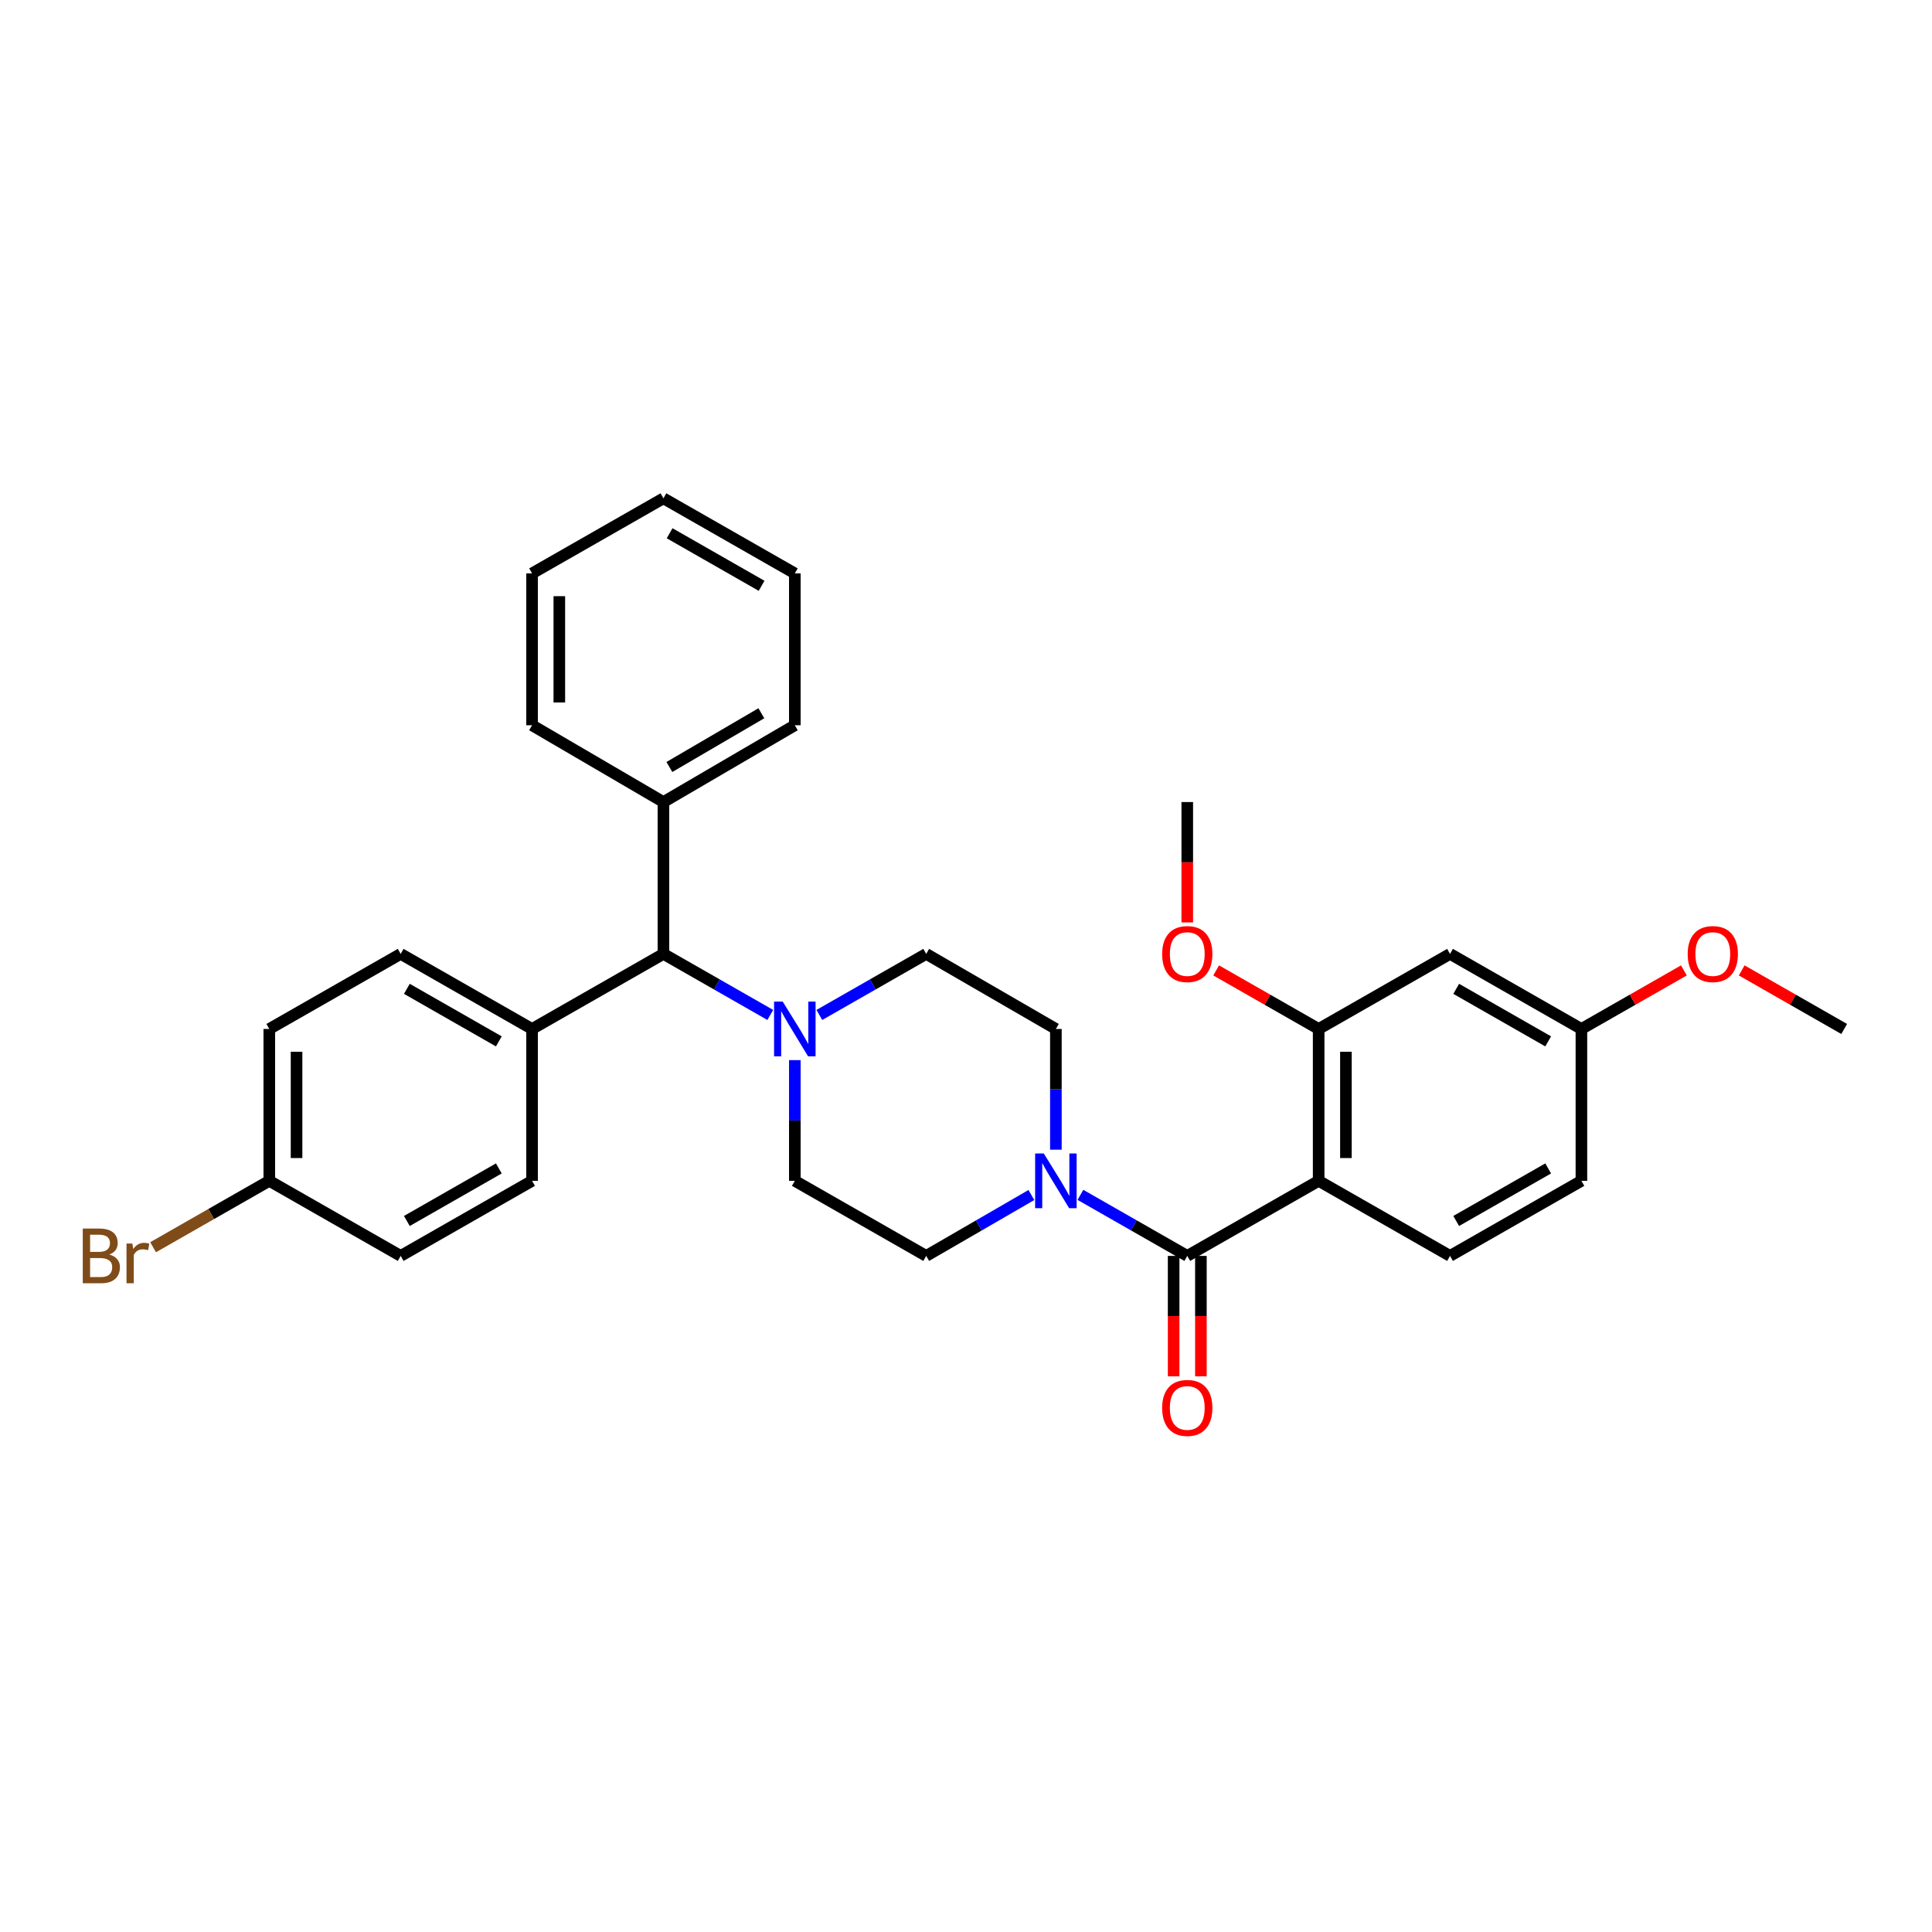 <?xml version='1.0' encoding='iso-8859-1'?>
<svg version='1.1' baseProfile='full'
              xmlns='http://www.w3.org/2000/svg'
                      xmlns:rdkit='http://www.rdkit.org/xml'
                      xmlns:xlink='http://www.w3.org/1999/xlink'
                  xml:space='preserve'
width='1000px' height='1000px' viewBox='0 0 1000 1000'>
<!-- END OF HEADER -->
<rect style='opacity:1.0;fill:#FFFFFF;stroke:none' width='1000' height='1000' x='0' y='0'> </rect>
<path class='bond-0' d='M 411.398,611.198 L 479.403,650.057' style='fill:none;fill-rule:evenodd;stroke:#000000;stroke-width:6px;stroke-linecap:butt;stroke-linejoin:miter;stroke-opacity:1' />
<path class='bond-1' d='M 411.398,611.198 L 411.398,579.959' style='fill:none;fill-rule:evenodd;stroke:#000000;stroke-width:6px;stroke-linecap:butt;stroke-linejoin:miter;stroke-opacity:1' />
<path class='bond-1' d='M 411.398,579.959 L 411.398,548.719' style='fill:none;fill-rule:evenodd;stroke:#0000FF;stroke-width:6px;stroke-linecap:butt;stroke-linejoin:miter;stroke-opacity:1' />
<path class='bond-2' d='M 479.403,650.057 L 506.623,634.298' style='fill:none;fill-rule:evenodd;stroke:#000000;stroke-width:6px;stroke-linecap:butt;stroke-linejoin:miter;stroke-opacity:1' />
<path class='bond-2' d='M 506.623,634.298 L 533.843,618.539' style='fill:none;fill-rule:evenodd;stroke:#0000FF;stroke-width:6px;stroke-linecap:butt;stroke-linejoin:miter;stroke-opacity:1' />
<path class='bond-3' d='M 546.522,595.073 L 546.522,563.834' style='fill:none;fill-rule:evenodd;stroke:#0000FF;stroke-width:6px;stroke-linecap:butt;stroke-linejoin:miter;stroke-opacity:1' />
<path class='bond-3' d='M 546.522,563.834 L 546.522,532.594' style='fill:none;fill-rule:evenodd;stroke:#000000;stroke-width:6px;stroke-linecap:butt;stroke-linejoin:miter;stroke-opacity:1' />
<path class='bond-4' d='M 559.22,618.454 L 586.874,634.255' style='fill:none;fill-rule:evenodd;stroke:#0000FF;stroke-width:6px;stroke-linecap:butt;stroke-linejoin:miter;stroke-opacity:1' />
<path class='bond-4' d='M 586.874,634.255 L 614.527,650.057' style='fill:none;fill-rule:evenodd;stroke:#000000;stroke-width:6px;stroke-linecap:butt;stroke-linejoin:miter;stroke-opacity:1' />
<path class='bond-5' d='M 546.522,532.594 L 479.403,493.735' style='fill:none;fill-rule:evenodd;stroke:#000000;stroke-width:6px;stroke-linecap:butt;stroke-linejoin:miter;stroke-opacity:1' />
<path class='bond-6' d='M 479.403,493.735 L 451.749,509.537' style='fill:none;fill-rule:evenodd;stroke:#000000;stroke-width:6px;stroke-linecap:butt;stroke-linejoin:miter;stroke-opacity:1' />
<path class='bond-6' d='M 451.749,509.537 L 424.096,525.338' style='fill:none;fill-rule:evenodd;stroke:#0000FF;stroke-width:6px;stroke-linecap:butt;stroke-linejoin:miter;stroke-opacity:1' />
<path class='bond-7' d='M 398.699,525.338 L 371.046,509.537' style='fill:none;fill-rule:evenodd;stroke:#0000FF;stroke-width:6px;stroke-linecap:butt;stroke-linejoin:miter;stroke-opacity:1' />
<path class='bond-7' d='M 371.046,509.537 L 343.392,493.735' style='fill:none;fill-rule:evenodd;stroke:#000000;stroke-width:6px;stroke-linecap:butt;stroke-linejoin:miter;stroke-opacity:1' />
<path class='bond-8' d='M 607.472,650.057 L 607.472,681.216' style='fill:none;fill-rule:evenodd;stroke:#000000;stroke-width:6px;stroke-linecap:butt;stroke-linejoin:miter;stroke-opacity:1' />
<path class='bond-8' d='M 607.472,681.216 L 607.472,712.376' style='fill:none;fill-rule:evenodd;stroke:#FF0000;stroke-width:6px;stroke-linecap:butt;stroke-linejoin:miter;stroke-opacity:1' />
<path class='bond-8' d='M 621.583,650.057 L 621.583,681.216' style='fill:none;fill-rule:evenodd;stroke:#000000;stroke-width:6px;stroke-linecap:butt;stroke-linejoin:miter;stroke-opacity:1' />
<path class='bond-8' d='M 621.583,681.216 L 621.583,712.376' style='fill:none;fill-rule:evenodd;stroke:#FF0000;stroke-width:6px;stroke-linecap:butt;stroke-linejoin:miter;stroke-opacity:1' />
<path class='bond-9' d='M 614.527,650.057 L 682.533,611.198' style='fill:none;fill-rule:evenodd;stroke:#000000;stroke-width:6px;stroke-linecap:butt;stroke-linejoin:miter;stroke-opacity:1' />
<path class='bond-10' d='M 343.392,493.735 L 275.395,532.594' style='fill:none;fill-rule:evenodd;stroke:#000000;stroke-width:6px;stroke-linecap:butt;stroke-linejoin:miter;stroke-opacity:1' />
<path class='bond-11' d='M 343.392,493.735 L 343.392,415.139' style='fill:none;fill-rule:evenodd;stroke:#000000;stroke-width:6px;stroke-linecap:butt;stroke-linejoin:miter;stroke-opacity:1' />
<path class='bond-12' d='M 275.395,532.594 L 207.39,493.735' style='fill:none;fill-rule:evenodd;stroke:#000000;stroke-width:6px;stroke-linecap:butt;stroke-linejoin:miter;stroke-opacity:1' />
<path class='bond-12' d='M 258.194,539.017 L 210.59,511.816' style='fill:none;fill-rule:evenodd;stroke:#000000;stroke-width:6px;stroke-linecap:butt;stroke-linejoin:miter;stroke-opacity:1' />
<path class='bond-13' d='M 275.395,532.594 L 275.395,611.198' style='fill:none;fill-rule:evenodd;stroke:#000000;stroke-width:6px;stroke-linecap:butt;stroke-linejoin:miter;stroke-opacity:1' />
<path class='bond-14' d='M 343.392,415.139 L 411.398,375.394' style='fill:none;fill-rule:evenodd;stroke:#000000;stroke-width:6px;stroke-linecap:butt;stroke-linejoin:miter;stroke-opacity:1' />
<path class='bond-14' d='M 346.473,396.995 L 394.077,369.174' style='fill:none;fill-rule:evenodd;stroke:#000000;stroke-width:6px;stroke-linecap:butt;stroke-linejoin:miter;stroke-opacity:1' />
<path class='bond-15' d='M 343.392,415.139 L 275.395,375.394' style='fill:none;fill-rule:evenodd;stroke:#000000;stroke-width:6px;stroke-linecap:butt;stroke-linejoin:miter;stroke-opacity:1' />
<path class='bond-16' d='M 411.398,375.394 L 411.398,296.791' style='fill:none;fill-rule:evenodd;stroke:#000000;stroke-width:6px;stroke-linecap:butt;stroke-linejoin:miter;stroke-opacity:1' />
<path class='bond-17' d='M 411.398,296.791 L 343.392,257.932' style='fill:none;fill-rule:evenodd;stroke:#000000;stroke-width:6px;stroke-linecap:butt;stroke-linejoin:miter;stroke-opacity:1' />
<path class='bond-17' d='M 394.196,303.213 L 346.593,276.012' style='fill:none;fill-rule:evenodd;stroke:#000000;stroke-width:6px;stroke-linecap:butt;stroke-linejoin:miter;stroke-opacity:1' />
<path class='bond-18' d='M 343.392,257.932 L 275.395,296.791' style='fill:none;fill-rule:evenodd;stroke:#000000;stroke-width:6px;stroke-linecap:butt;stroke-linejoin:miter;stroke-opacity:1' />
<path class='bond-19' d='M 275.395,296.791 L 275.395,375.394' style='fill:none;fill-rule:evenodd;stroke:#000000;stroke-width:6px;stroke-linecap:butt;stroke-linejoin:miter;stroke-opacity:1' />
<path class='bond-19' d='M 289.506,308.581 L 289.506,363.604' style='fill:none;fill-rule:evenodd;stroke:#000000;stroke-width:6px;stroke-linecap:butt;stroke-linejoin:miter;stroke-opacity:1' />
<path class='bond-20' d='M 207.39,493.735 L 139.385,532.594' style='fill:none;fill-rule:evenodd;stroke:#000000;stroke-width:6px;stroke-linecap:butt;stroke-linejoin:miter;stroke-opacity:1' />
<path class='bond-21' d='M 139.385,532.594 L 139.385,611.198' style='fill:none;fill-rule:evenodd;stroke:#000000;stroke-width:6px;stroke-linecap:butt;stroke-linejoin:miter;stroke-opacity:1' />
<path class='bond-21' d='M 153.495,544.385 L 153.495,599.407' style='fill:none;fill-rule:evenodd;stroke:#000000;stroke-width:6px;stroke-linecap:butt;stroke-linejoin:miter;stroke-opacity:1' />
<path class='bond-22' d='M 139.385,611.198 L 207.39,650.057' style='fill:none;fill-rule:evenodd;stroke:#000000;stroke-width:6px;stroke-linecap:butt;stroke-linejoin:miter;stroke-opacity:1' />
<path class='bond-23' d='M 139.385,611.198 L 109.311,628.382' style='fill:none;fill-rule:evenodd;stroke:#000000;stroke-width:6px;stroke-linecap:butt;stroke-linejoin:miter;stroke-opacity:1' />
<path class='bond-23' d='M 109.311,628.382 L 79.238,645.567' style='fill:none;fill-rule:evenodd;stroke:#7F4C19;stroke-width:6px;stroke-linecap:butt;stroke-linejoin:miter;stroke-opacity:1' />
<path class='bond-24' d='M 207.39,650.057 L 275.395,611.198' style='fill:none;fill-rule:evenodd;stroke:#000000;stroke-width:6px;stroke-linecap:butt;stroke-linejoin:miter;stroke-opacity:1' />
<path class='bond-24' d='M 210.59,631.977 L 258.194,604.775' style='fill:none;fill-rule:evenodd;stroke:#000000;stroke-width:6px;stroke-linecap:butt;stroke-linejoin:miter;stroke-opacity:1' />
<path class='bond-25' d='M 682.533,532.594 L 682.533,611.198' style='fill:none;fill-rule:evenodd;stroke:#000000;stroke-width:6px;stroke-linecap:butt;stroke-linejoin:miter;stroke-opacity:1' />
<path class='bond-25' d='M 696.643,544.385 L 696.643,599.407' style='fill:none;fill-rule:evenodd;stroke:#000000;stroke-width:6px;stroke-linecap:butt;stroke-linejoin:miter;stroke-opacity:1' />
<path class='bond-26' d='M 682.533,532.594 L 750.53,493.735' style='fill:none;fill-rule:evenodd;stroke:#000000;stroke-width:6px;stroke-linecap:butt;stroke-linejoin:miter;stroke-opacity:1' />
<path class='bond-27' d='M 682.533,532.594 L 656.009,517.438' style='fill:none;fill-rule:evenodd;stroke:#000000;stroke-width:6px;stroke-linecap:butt;stroke-linejoin:miter;stroke-opacity:1' />
<path class='bond-27' d='M 656.009,517.438 L 629.485,502.282' style='fill:none;fill-rule:evenodd;stroke:#FF0000;stroke-width:6px;stroke-linecap:butt;stroke-linejoin:miter;stroke-opacity:1' />
<path class='bond-28' d='M 682.533,611.198 L 750.53,650.057' style='fill:none;fill-rule:evenodd;stroke:#000000;stroke-width:6px;stroke-linecap:butt;stroke-linejoin:miter;stroke-opacity:1' />
<path class='bond-29' d='M 750.53,493.735 L 818.535,532.594' style='fill:none;fill-rule:evenodd;stroke:#000000;stroke-width:6px;stroke-linecap:butt;stroke-linejoin:miter;stroke-opacity:1' />
<path class='bond-29' d='M 753.73,511.816 L 801.334,539.017' style='fill:none;fill-rule:evenodd;stroke:#000000;stroke-width:6px;stroke-linecap:butt;stroke-linejoin:miter;stroke-opacity:1' />
<path class='bond-30' d='M 614.527,477.45 L 614.527,446.295' style='fill:none;fill-rule:evenodd;stroke:#FF0000;stroke-width:6px;stroke-linecap:butt;stroke-linejoin:miter;stroke-opacity:1' />
<path class='bond-30' d='M 614.527,446.295 L 614.527,415.139' style='fill:none;fill-rule:evenodd;stroke:#000000;stroke-width:6px;stroke-linecap:butt;stroke-linejoin:miter;stroke-opacity:1' />
<path class='bond-31' d='M 750.53,650.057 L 818.535,611.198' style='fill:none;fill-rule:evenodd;stroke:#000000;stroke-width:6px;stroke-linecap:butt;stroke-linejoin:miter;stroke-opacity:1' />
<path class='bond-31' d='M 753.73,631.977 L 801.334,604.775' style='fill:none;fill-rule:evenodd;stroke:#000000;stroke-width:6px;stroke-linecap:butt;stroke-linejoin:miter;stroke-opacity:1' />
<path class='bond-32' d='M 818.535,532.594 L 845.059,517.438' style='fill:none;fill-rule:evenodd;stroke:#000000;stroke-width:6px;stroke-linecap:butt;stroke-linejoin:miter;stroke-opacity:1' />
<path class='bond-32' d='M 845.059,517.438 L 871.582,502.282' style='fill:none;fill-rule:evenodd;stroke:#FF0000;stroke-width:6px;stroke-linecap:butt;stroke-linejoin:miter;stroke-opacity:1' />
<path class='bond-33' d='M 818.535,532.594 L 818.535,611.198' style='fill:none;fill-rule:evenodd;stroke:#000000;stroke-width:6px;stroke-linecap:butt;stroke-linejoin:miter;stroke-opacity:1' />
<path class='bond-34' d='M 901.498,502.282 L 928.022,517.438' style='fill:none;fill-rule:evenodd;stroke:#FF0000;stroke-width:6px;stroke-linecap:butt;stroke-linejoin:miter;stroke-opacity:1' />
<path class='bond-34' d='M 928.022,517.438 L 954.545,532.594' style='fill:none;fill-rule:evenodd;stroke:#000000;stroke-width:6px;stroke-linecap:butt;stroke-linejoin:miter;stroke-opacity:1' />
<path  class='atom-2' d='M 540.262 597.038
L 549.542 612.038
Q 550.462 613.518, 551.942 616.198
Q 553.422 618.878, 553.502 619.038
L 553.502 597.038
L 557.262 597.038
L 557.262 625.358
L 553.382 625.358
L 543.422 608.958
Q 542.262 607.038, 541.022 604.838
Q 539.822 602.638, 539.462 601.958
L 539.462 625.358
L 535.782 625.358
L 535.782 597.038
L 540.262 597.038
' fill='#0000FF'/>
<path  class='atom-5' d='M 405.138 518.434
L 414.418 533.434
Q 415.338 534.914, 416.818 537.594
Q 418.298 540.274, 418.378 540.434
L 418.378 518.434
L 422.138 518.434
L 422.138 546.754
L 418.258 546.754
L 408.298 530.354
Q 407.138 528.434, 405.898 526.234
Q 404.698 524.034, 404.338 523.354
L 404.338 546.754
L 400.658 546.754
L 400.658 518.434
L 405.138 518.434
' fill='#0000FF'/>
<path  class='atom-7' d='M 601.527 728.741
Q 601.527 721.941, 604.887 718.141
Q 608.247 714.341, 614.527 714.341
Q 620.807 714.341, 624.167 718.141
Q 627.527 721.941, 627.527 728.741
Q 627.527 735.621, 624.127 739.541
Q 620.727 743.421, 614.527 743.421
Q 608.287 743.421, 604.887 739.541
Q 601.527 735.661, 601.527 728.741
M 614.527 740.221
Q 618.847 740.221, 621.167 737.341
Q 623.527 734.421, 623.527 728.741
Q 623.527 723.181, 621.167 720.381
Q 618.847 717.541, 614.527 717.541
Q 610.207 717.541, 607.847 720.341
Q 605.527 723.141, 605.527 728.741
Q 605.527 734.461, 607.847 737.341
Q 610.207 740.221, 614.527 740.221
' fill='#FF0000'/>
<path  class='atom-21' d='M 56.599 649.337
Q 59.319 650.097, 60.679 651.777
Q 62.08 653.417, 62.08 655.857
Q 62.08 659.777, 59.559 662.017
Q 57.08 664.217, 52.359 664.217
L 42.84 664.217
L 42.84 635.897
L 51.2 635.897
Q 56.039 635.897, 58.48 637.857
Q 60.919 639.817, 60.919 643.417
Q 60.919 647.697, 56.599 649.337
M 46.639 639.097
L 46.639 647.977
L 51.2 647.977
Q 53.999 647.977, 55.44 646.857
Q 56.919 645.697, 56.919 643.417
Q 56.919 639.097, 51.2 639.097
L 46.639 639.097
M 52.359 661.017
Q 55.12 661.017, 56.599 659.697
Q 58.08 658.377, 58.08 655.857
Q 58.08 653.537, 56.44 652.377
Q 54.84 651.177, 51.76 651.177
L 46.639 651.177
L 46.639 661.017
L 52.359 661.017
' fill='#7F4C19'/>
<path  class='atom-21' d='M 68.519 643.657
L 68.96 646.497
Q 71.12 643.297, 74.639 643.297
Q 75.76 643.297, 77.279 643.697
L 76.68 647.057
Q 74.96 646.657, 73.999 646.657
Q 72.32 646.657, 71.2 647.337
Q 70.12 647.977, 69.24 649.537
L 69.24 664.217
L 65.48 664.217
L 65.48 643.657
L 68.519 643.657
' fill='#7F4C19'/>
<path  class='atom-25' d='M 601.527 493.815
Q 601.527 487.015, 604.887 483.215
Q 608.247 479.415, 614.527 479.415
Q 620.807 479.415, 624.167 483.215
Q 627.527 487.015, 627.527 493.815
Q 627.527 500.695, 624.127 504.615
Q 620.727 508.495, 614.527 508.495
Q 608.287 508.495, 604.887 504.615
Q 601.527 500.735, 601.527 493.815
M 614.527 505.295
Q 618.847 505.295, 621.167 502.415
Q 623.527 499.495, 623.527 493.815
Q 623.527 488.255, 621.167 485.455
Q 618.847 482.615, 614.527 482.615
Q 610.207 482.615, 607.847 485.415
Q 605.527 488.215, 605.527 493.815
Q 605.527 499.535, 607.847 502.415
Q 610.207 505.295, 614.527 505.295
' fill='#FF0000'/>
<path  class='atom-30' d='M 873.54 493.815
Q 873.54 487.015, 876.9 483.215
Q 880.26 479.415, 886.54 479.415
Q 892.82 479.415, 896.18 483.215
Q 899.54 487.015, 899.54 493.815
Q 899.54 500.695, 896.14 504.615
Q 892.74 508.495, 886.54 508.495
Q 880.3 508.495, 876.9 504.615
Q 873.54 500.735, 873.54 493.815
M 886.54 505.295
Q 890.86 505.295, 893.18 502.415
Q 895.54 499.495, 895.54 493.815
Q 895.54 488.255, 893.18 485.455
Q 890.86 482.615, 886.54 482.615
Q 882.22 482.615, 879.86 485.415
Q 877.54 488.215, 877.54 493.815
Q 877.54 499.535, 879.86 502.415
Q 882.22 505.295, 886.54 505.295
' fill='#FF0000'/>
</svg>
